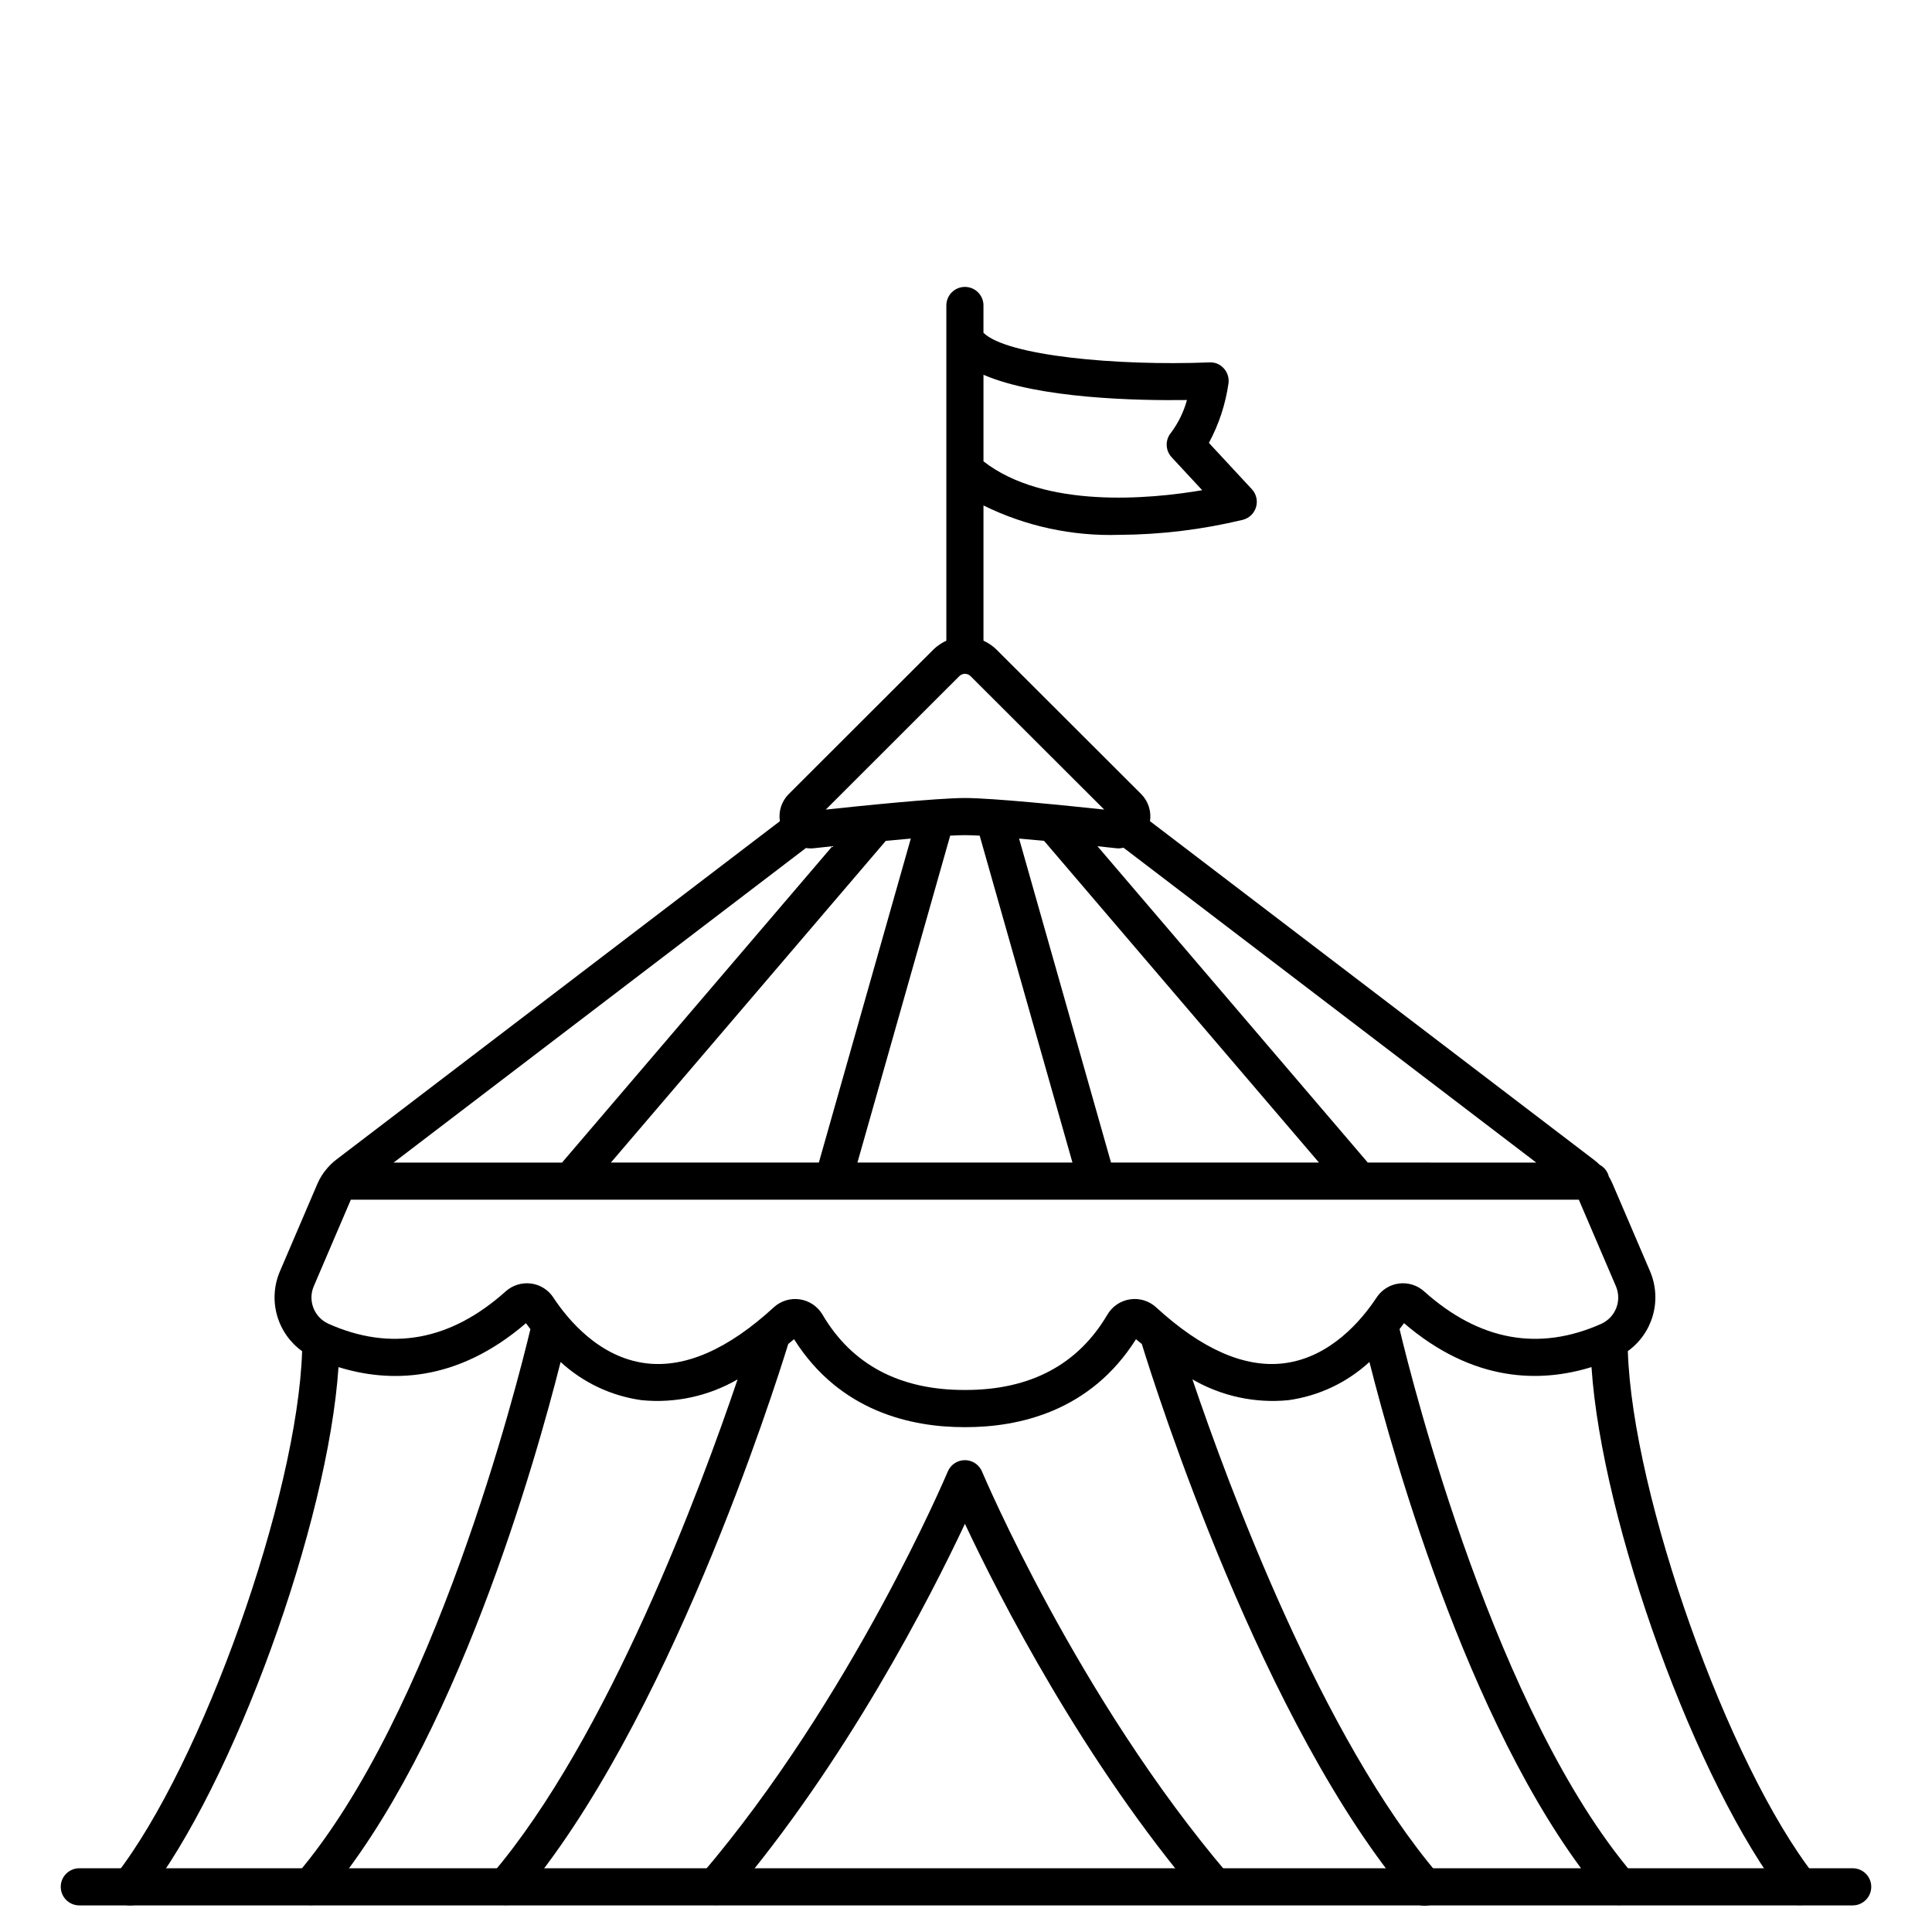 <?xml version="1.0" encoding="UTF-8"?>
<!-- Uploaded to: SVG Repo, www.svgrepo.com, Generator: SVG Repo Mixer Tools -->
<svg fill="#000000" width="800px" height="800px" version="1.1" viewBox="144 144 512 512" xmlns="http://www.w3.org/2000/svg">
 <g>
  <path d="m475.76 273.65-11.387-12.277c2.652-4.926 4.41-10.281 5.195-15.82 0.18-1.434-0.281-2.875-1.258-3.938-0.961-1.086-2.367-1.668-3.816-1.574-24.746 0.969-53.688-1.781-59.867-7.844v-7.242h0.004c0-2.719-2.203-4.922-4.922-4.922s-4.918 2.203-4.918 4.922v91.117c0 2.719 2.199 4.922 4.918 4.922s4.922-2.203 4.922-4.922v-38.121c11.16 5.504 23.508 8.18 35.945 7.789 11.059-0.055 22.07-1.395 32.82-3.992 1.672-0.438 2.992-1.723 3.477-3.383 0.484-1.66 0.059-3.453-1.117-4.723zm-71.129-7.387v-22.945c14.629 6.324 40.727 6.875 53.922 6.691-0.852 3.137-2.289 6.082-4.238 8.684-1.574 1.898-1.496 4.672 0.18 6.481l8.102 8.738c-13.855 2.359-41.738 4.981-57.965-7.648z"/>
  <path d="m624.87 641c-23.039-29.465-48.262-100.78-49.477-138.94 3.231-2.328 5.574-5.688 6.648-9.523 1.074-3.836 0.809-7.922-0.742-11.59l-10-23.336h-0.004c-0.27-0.633-0.586-1.246-0.941-1.832-0.328-1.316-1.199-2.434-2.394-3.074-0.473-0.469-0.973-0.902-1.5-1.305l-117.7-89.777c0.406-2.621-0.457-5.281-2.32-7.168l-38.281-38.23h-0.004c-4.664-4.652-12.215-4.652-16.879 0l-38.293 38.25c-1.859 1.887-2.715 4.539-2.309 7.152l-117.69 89.789c-0.793 0.625-1.527 1.324-2.188 2.086-0.035 0.035-0.062 0.074-0.098 0.113-1.051 1.199-1.91 2.551-2.543 4.008l-9.996 23.34c-1.559 3.668-1.824 7.754-0.75 11.594 1.074 3.836 3.418 7.195 6.652 9.52-1.211 38.145-26.438 109.46-49.473 138.94-1.672 2.141-1.297 5.231 0.844 6.906 2.141 1.672 5.231 1.293 6.902-0.844 23.688-30.309 48.648-99.68 51.367-140.78 13.414 4.156 31.238 4.203 49.68-11.637 0.352 0.5 0.789 1.047 1.18 1.574-3.543 14.816-25.539 101.94-61.984 144.61l0.004 0.004c-1.695 2.07-1.426 5.117 0.609 6.859 2.035 1.738 5.09 1.531 6.871-0.469 34.637-40.594 55.98-116.46 62.504-142.3 5.953 5.473 13.434 9.004 21.445 10.117 8.855 0.879 17.762-1.051 25.461-5.508-9.656 28.512-34.336 95.109-65.234 131.3-1.695 2.07-1.426 5.117 0.609 6.859 2.035 1.738 5.09 1.531 6.871-0.469 39.125-45.832 67.398-134.82 71.172-147.07 0.512-0.438 1.023-0.816 1.535-1.27 12.109 19.199 31.094 23.312 45.129 23.312h0.348c14.047 0 33.062-4.113 45.148-23.312 0.516 0.457 1.027 0.84 1.543 1.273 3.773 12.27 32.047 101.25 71.164 147.07 0.836 1.023 2.051 1.664 3.367 1.781 1.32 0.117 2.629-0.301 3.633-1.16s1.621-2.086 1.711-3.406-0.355-2.617-1.234-3.606c-30.895-36.188-55.574-102.79-65.23-131.3 7.699 4.457 16.602 6.387 25.457 5.508 8.012-1.113 15.492-4.644 21.449-10.121 6.523 25.836 27.855 101.71 62.504 142.3 1.781 2 4.832 2.207 6.867 0.469 2.039-1.742 2.309-4.789 0.609-6.859-36.453-42.695-58.449-129.8-61.992-144.62 0.395-0.527 0.824-1.074 1.18-1.574 18.445 15.828 36.27 15.789 49.684 11.637 2.719 41.102 27.684 110.49 51.367 140.78l0.004-0.004c1.688 2.09 4.742 2.441 6.859 0.785 2.117-1.656 2.516-4.703 0.891-6.848zm-184.41-272.16c0.43-0.031 0.859-0.094 1.281-0.188l109.38 83.445-44.645-0.004-71.637-83.836c3.031 0.324 4.996 0.539 5.074 0.547 0.184 0.023 0.367 0.035 0.551 0.035zm-44.652-3.383c1.539-0.082 2.887-0.133 3.91-0.133 1.023 0 2.363 0.051 3.906 0.133l24.586 86.629h-56.98zm-34.805 86.629h-55.105l72.848-85.254c2.215-0.207 4.449-0.395 6.625-0.602zm53.062-85.855c2.176 0.188 4.406 0.395 6.621 0.602l72.848 85.254h-55.105zm-15.836-43.047c0.824-0.816 2.148-0.816 2.973 0l35.426 35.367c-9.078-0.973-29.52-3.07-36.895-3.07s-27.824 2.098-36.895 3.07zm-40.66 45.555c0.645 0.105 1.297 0.129 1.941 0.07 0.074 0 2.039-0.223 5.07-0.547l-71.637 83.836h-44.633zm210.97 126c-0.031 0-0.059 0.035-0.094 0.051-16.594 7.426-32.426 4.543-47.059-8.582h0.004c-1.812-1.621-4.242-2.371-6.656-2.062-2.41 0.312-4.566 1.656-5.91 3.688-3.856 5.859-12.176 15.918-24.574 17.449-10.379 1.277-21.746-3.703-33.852-14.812h0.004c-1.867-1.723-4.414-2.504-6.926-2.133-2.512 0.375-4.723 1.867-6.008 4.055-7.781 13.25-20.426 19.965-37.602 19.965h-0.316c-17.148 0-29.793-6.719-37.578-19.965h0.004c-1.289-2.184-3.496-3.672-6.004-4.047-2.512-0.375-5.055 0.402-6.926 2.121-12.094 11.113-23.465 16.102-33.852 14.816-12.395-1.531-20.715-11.586-24.57-17.449h0.004c-1.34-2.031-3.496-3.375-5.906-3.684-2.422-0.316-4.863 0.438-6.688 2.059-14.637 13.125-30.473 16-47.062 8.578-0.031 0-0.055-0.035-0.082-0.047h-0.004c-3.699-1.762-5.344-6.137-3.719-9.898l9.809-22.91h325.43l9.816 22.91c1.621 3.758-0.008 8.125-3.695 9.898z"/>
  <path d="m404.25 533.98c-0.766-1.832-2.555-3.023-4.539-3.023-1.988 0-3.777 1.191-4.543 3.023-0.246 0.59-25.375 60.027-65.336 106.86-1.699 2.07-1.43 5.117 0.605 6.859 2.039 1.738 5.09 1.531 6.871-0.469 31.043-36.371 53.309-80.066 62.406-99.402 9.094 19.336 31.363 63.031 62.406 99.402 1.797 1.922 4.793 2.09 6.793 0.379 2.004-1.711 2.305-4.695 0.684-6.769-39.973-46.828-65.098-106.27-65.348-106.86z"/>
  <path d="m634.98 648.95h-469.96c-2.719 0-4.922-2.203-4.922-4.922s2.203-4.922 4.922-4.922h469.96c2.719 0 4.922 2.203 4.922 4.922s-2.203 4.922-4.922 4.922z"/>
 </g>
</svg>